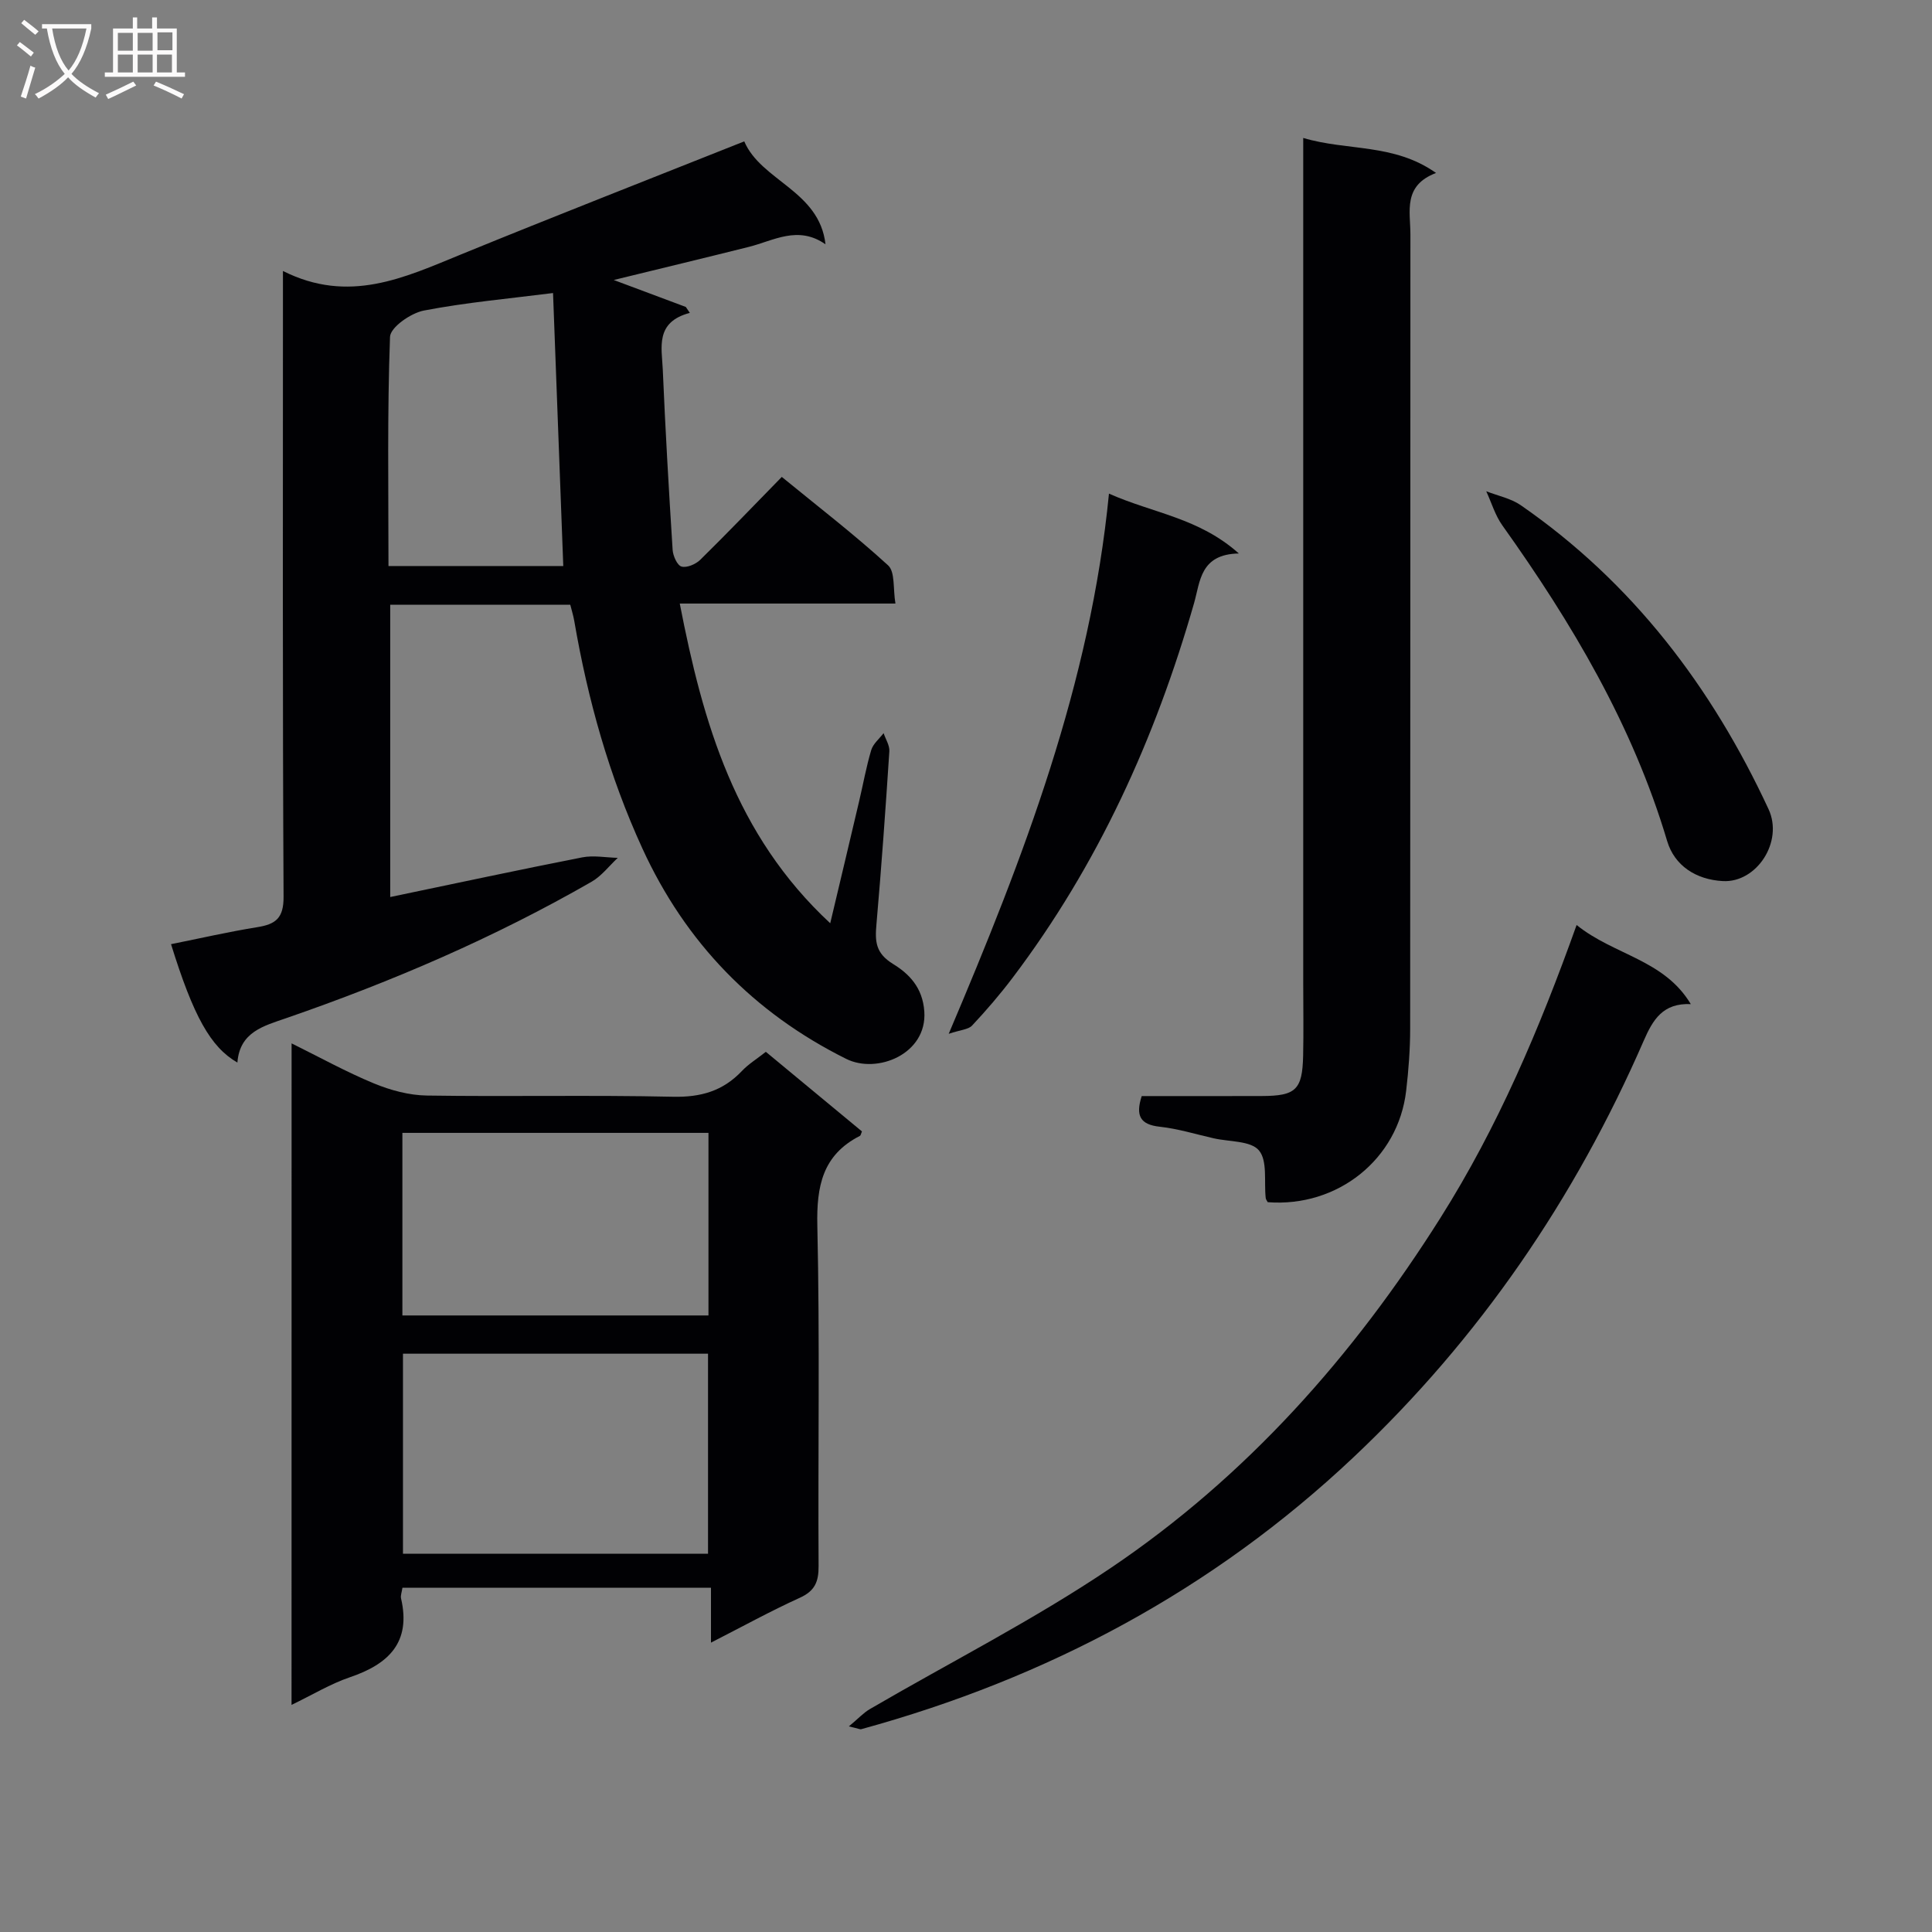 <svg enable-background="new 0 0 400 400" viewBox="0 0 400 400" xmlns="http://www.w3.org/2000/svg"><rect x="0" y="0" width="400" height="400" fill="#808080" stroke="none"/><g fill="#010104"><path d="m118.07 125.21c-12.49 0-24.77 0-37.28 0v60.51c13.52-2.82 26.61-5.63 39.75-8.21 2.36-.46 4.9.04 7.36.1-1.79 1.67-3.34 3.75-5.41 4.94-20.09 11.55-41.28 20.66-63.15 28.22-4.77 1.65-9.7 2.87-10.19 9.22-5.55-3.19-9.1-9.57-13.74-24.51 5.99-1.2 11.9-2.56 17.86-3.52 3.81-.61 5.46-1.86 5.44-6.29-.22-40.82-.13-81.64-.13-122.46 0-1.95 0-3.9 0-7.11 13.66 6.88 25.16 1.37 36.89-3.43 19.33-7.91 38.78-15.5 58.62-23.4 3.5 8.2 15.56 10.2 16.82 21.31-5.7-3.98-10.73-.75-15.89.54-9.1 2.28-18.22 4.47-27.95 6.85 5.37 2.01 10.14 3.79 14.92 5.58.28.41.55.82.83 1.23-7.23 1.91-5.8 7.17-5.6 11.72.53 12.45 1.25 24.9 2.04 37.34.08 1.25.95 3.21 1.84 3.46 1.09.31 2.94-.48 3.87-1.39 5.58-5.48 10.99-11.14 16.89-17.17 7.6 6.22 15.08 11.97 22.01 18.31 1.48 1.35 1 4.84 1.52 7.91-15.16 0-29.59 0-44.65 0 4.81 24.78 11.48 47.92 31.15 66.19 2.12-8.94 4.06-17.06 5.97-25.2.84-3.55 1.48-7.17 2.52-10.66.39-1.3 1.68-2.34 2.56-3.5.42 1.26 1.27 2.54 1.19 3.76-.78 11.94-1.63 23.88-2.67 35.8-.31 3.52-.23 5.98 3.44 8.23 3.24 1.99 6.13 4.82 6.47 9.85.6 8.8-9.77 12.99-16.17 9.8-19.17-9.54-33.26-24.07-42.19-43.54-6.9-15.04-11.31-30.83-14.11-47.1-.19-1.13-.54-2.22-.83-3.38zm-37.64-8.02h36.19c-.72-19.1-1.42-37.81-2.12-56.52-9.04 1.15-17.99 1.94-26.76 3.63-2.69.52-6.92 3.47-6.99 5.44-.58 15.63-.32 31.29-.32 47.45z"/><path d="m60.37 216.02c5.79 2.86 11.28 5.9 17.05 8.29 3.42 1.41 7.25 2.45 10.92 2.51 17 .26 34-.13 50.99.25 5.75.13 10.34-1.18 14.26-5.32 1.35-1.43 3.09-2.5 4.97-3.98 6.65 5.51 13.29 11 19.9 16.48-.19.41-.23.82-.44.93-7.73 3.95-8.98 10.41-8.8 18.58.53 23.49.12 47 .26 70.49.02 3.23-.77 5.14-3.88 6.55-6.03 2.74-11.84 5.94-18.4 9.29 0-4.02 0-7.53 0-11.36-21.63 0-42.71 0-63.88 0-.13.91-.42 1.6-.29 2.19 2.12 9.12-2.56 13.61-10.57 16.33-4.04 1.37-7.78 3.65-12.1 5.73.01-45.71.01-91.04.01-136.96zm86.22 105.66c0-14.16 0-27.85 0-41.41-21.33 0-42.24 0-63.16 0v41.41zm.09-49.33c0-12.93 0-25.34 0-37.8-21.35 0-42.37 0-63.37 0v37.8z"/><path d="m262.47 248.9c-.15-.29-.39-.57-.42-.88-.37-3.37.41-7.69-1.4-9.84-1.7-2.02-6.12-1.77-9.34-2.5-3.72-.84-7.41-1.99-11.17-2.4-4.12-.44-5.06-2.32-3.76-6.35 8.24 0 16.54.02 24.84-.01 7.07-.02 8.42-1.28 8.58-8.34.11-4.99.02-9.99.02-14.99 0-56.14 0-112.27 0-168.41 0-1.97 0-3.93 0-6.62 9.17 2.74 18.72 1.06 27.5 7.25-6.91 2.62-5.31 7.97-5.31 12.7-.03 54.8 0 109.61-.05 164.41 0 4.31-.33 8.63-.83 12.91-1.64 14.16-14.18 24.18-28.66 23.07z"/><path d="m326.42 191.51c7.75 6.26 18.1 7.13 23.64 16.38-5.75-.25-7.83 3.18-9.74 7.57-14.26 32.74-34.06 61.7-60.08 86.24-29.13 27.48-63.42 45.76-101.93 56.31-.26.07-.6-.13-2.56-.58 1.95-1.62 3.03-2.82 4.36-3.59 16.63-9.7 33.91-18.45 49.83-29.19 28.09-18.94 50.21-43.84 68.29-72.51 11.88-18.82 20.49-39.08 28.19-60.63z"/><path d="m196.42 214.04c15.66-36.86 29.34-72.58 33.18-111.84 9.2 4.09 18.58 4.98 26.89 12.39-8.02.15-7.99 5.79-9.27 10.28-8.03 28.05-19.91 54.22-37.58 77.58-2.6 3.44-5.43 6.73-8.38 9.88-.78.83-2.37.88-4.84 1.71z"/><path d="m356.7 182.42c-5.6-.3-10.02-3.22-11.53-8.28-7.15-24.01-19.72-45.16-34.13-65.37-1.49-2.09-2.24-4.7-3.33-7.06 2.4.94 5.09 1.47 7.15 2.89 23.15 16.02 39.55 37.63 51.3 62.93 3.13 6.76-2.48 15.27-9.46 14.89z"/></g><path d="m6.4 11.7c-1-.8-1.9-1.6-2.9-2.3l.6-.7c.9.7 1.9 1.4 2.9 2.2zm-2.1 8.3c.7-2.1 1.4-4.2 2-6.4.2.1.6.3 1 .4-.7 2.3-1.3 4.4-1.9 6.4zm3-12.8c-1.1-.9-2.1-1.7-2.9-2.4l.6-.7c1 .8 2 1.5 3 2.4zm1.4-1.3v-.9h10.2v.9c-.9 4.2-2.3 7.3-4.1 9.4 1.3 1.4 3.2 2.7 5.7 4-.2.2-.4.5-.7.9-2.5-1.4-4.4-2.7-5.7-4.2-1.4 1.5-3.5 3-6.1 4.4 0 0 0 0-.1-.1-.3-.4-.5-.7-.7-.8 2.7-1.3 4.7-2.8 6.2-4.2-1.8-2.2-3-5.3-3.7-9.4zm9.2 0h-7.1c.6 3.8 1.7 6.7 3.4 8.7 1.7-2 2.9-4.8 3.7-8.7z" fill="#fbfafa"/><path d="m31.6 3.6h.9v2.3h4.1v9.1h1.7v.9h-16.6v-.9h1.7v-9.1h4.1v-2.3h.9v2.3h3.1v-2.3zm-4 13.3.6.8c-1.9.9-3.8 1.9-5.8 2.8-.2-.3-.3-.6-.5-.9 2-.9 3.9-1.8 5.7-2.7zm-3.2-10.1v3.7h3.1v-3.7zm0 4.5v3.7h3.1v-3.7zm4.1-4.5v3.7h3.1v-3.7zm0 4.5v3.7h3.1v-3.7zm9.1 9.1c-2.1-1.1-4.1-2-5.8-2.7l.5-.8c2.2.9 4.1 1.8 5.8 2.6zm-1.9-13.7h-3.1v3.7h3.1v-3.6zm-3.2 4.6v3.7h3.1v-3.7z" fill="#fbfafa"/></svg>